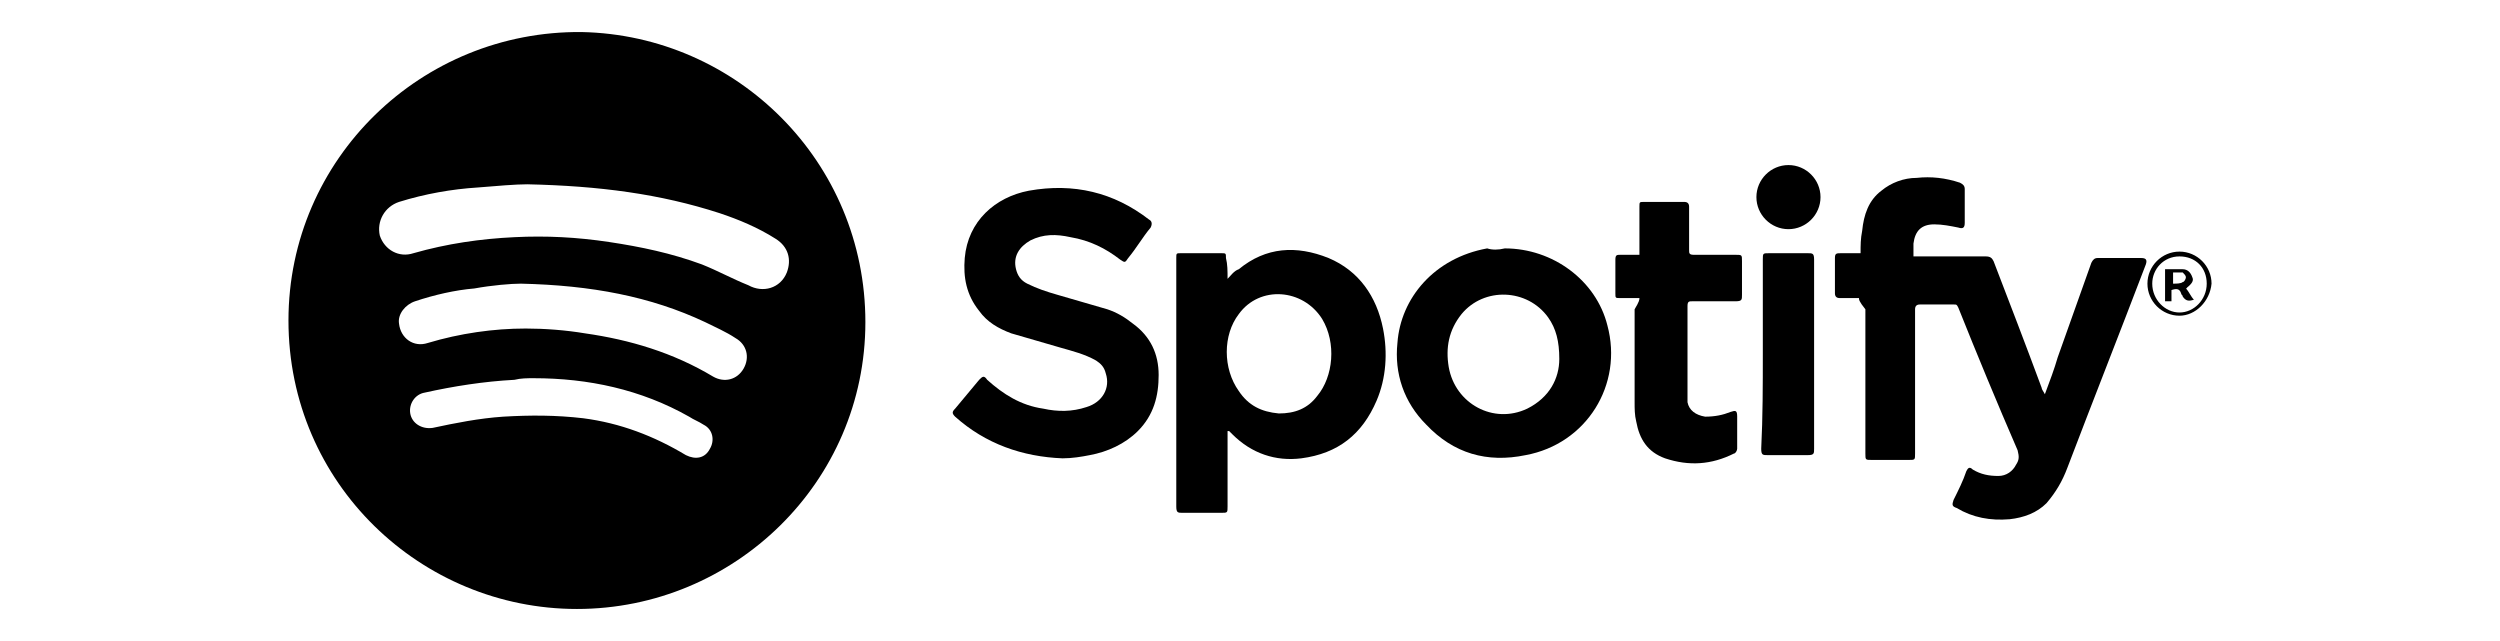 <?xml version="1.0" encoding="UTF-8"?>
<!-- Generator: Adobe Illustrator 28.3.0, SVG Export Plug-In . SVG Version: 6.00 Build 0)  -->
<svg xmlns="http://www.w3.org/2000/svg" xmlns:xlink="http://www.w3.org/1999/xlink" version="1.1" id="Capa_1" x="0px" y="0px" viewBox="0 0 156 40" style="enable-background:new 0 0 156 40;" xml:space="preserve">
<g id="d7iwEE_00000091720516749150529710000002615740823083202954_">
	<g>
		<path d="M36,38c-9.7,0-18-7.8-18-18c0-10.1,8.3-18.1,18.3-18c9.7,0.2,17.7,8.1,17.7,18.1C54,30.1,45.8,38,36,38z M32.9,11.5    c-0.7,0-1.9,0.1-3.1,0.2c-1.6,0.1-3.3,0.4-4.9,0.9c-0.9,0.3-1.4,1.2-1.2,2.1c0.3,0.9,1.2,1.4,2.1,1.1c2.1-0.6,4.2-0.9,6.3-1    c2-0.1,3.9,0,5.9,0.3c2,0.3,3.9,0.7,5.8,1.4c1,0.4,1.9,0.9,2.9,1.3c0.9,0.5,2,0.2,2.4-0.8c0.3-0.8,0.1-1.6-0.7-2.1    c-1.1-0.7-2.3-1.2-3.5-1.6C41.2,12.1,37.4,11.6,32.9,11.5z M32.5,17.7c-0.6,0-1.8,0.1-2.9,0.3c-1.2,0.1-2.5,0.4-3.7,0.8    c-0.6,0.2-1.1,0.8-1,1.4c0.1,0.9,0.9,1.5,1.8,1.2c2-0.6,4.1-0.9,6.1-0.9c1.2,0,2.5,0.1,3.7,0.3c2.8,0.4,5.5,1.2,8,2.7    c0.7,0.4,1.5,0.2,1.9-0.5c0.4-0.7,0.2-1.5-0.5-1.9c-0.6-0.4-1.3-0.7-1.9-1C40.6,18.5,36.9,17.8,32.5,17.7z M33.3,23.6    c-0.4,0-0.8,0-1.2,0.1c-1.9,0.1-3.8,0.4-5.6,0.8c-0.6,0.1-1,0.7-0.9,1.3c0.1,0.6,0.7,1,1.4,0.9c1.4-0.3,2.9-0.6,4.4-0.7    c1.7-0.1,3.3-0.1,5,0.1c2.3,0.3,4.4,1.1,6.4,2.3c0.6,0.3,1.2,0.2,1.5-0.4c0.3-0.5,0.2-1.2-0.4-1.5c-0.3-0.2-0.6-0.3-0.9-0.5    C40,24.3,36.7,23.6,33.3,23.6z"></path>
		<path d="M116,18.6c-0.4,0-0.8,0-1.2,0c-0.2,0-0.3-0.1-0.3-0.3c0-0.7,0-1.4,0-2.2c0-0.3,0.1-0.3,0.4-0.3c0.4,0,0.8,0,1.2,0    c0-0.5,0-0.9,0.1-1.4c0.1-1,0.4-1.9,1.2-2.5c0.6-0.5,1.4-0.8,2.2-0.8c0.9-0.1,1.8,0,2.7,0.3c0.2,0.1,0.3,0.2,0.3,0.4    c0,0.7,0,1.4,0,2.1c0,0.3-0.1,0.4-0.4,0.3c-0.5-0.1-1-0.2-1.5-0.2c-0.8,0-1.2,0.4-1.3,1.2c0,0.3,0,0.5,0,0.8c0.1,0,0.2,0,0.3,0    c1.4,0,2.8,0,4.2,0c0.3,0,0.4,0.1,0.5,0.3c1,2.6,2,5.2,3,7.9c0,0.1,0.1,0.2,0.2,0.4c0.3-0.8,0.6-1.6,0.8-2.3    c0.7-2,1.4-3.9,2.1-5.9c0.1-0.2,0.2-0.3,0.4-0.3c0.9,0,1.8,0,2.7,0c0.3,0,0.4,0.1,0.3,0.4c-1.6,4.2-3.3,8.5-4.9,12.7    c-0.3,0.8-0.7,1.5-1.3,2.2c-0.6,0.6-1.4,0.9-2.3,1c-1.2,0.1-2.3-0.1-3.3-0.7c-0.3-0.1-0.3-0.2-0.2-0.5c0.3-0.6,0.6-1.2,0.8-1.8    c0.1-0.2,0.2-0.3,0.4-0.1c0.5,0.3,1,0.4,1.6,0.4c0.5,0,0.9-0.3,1.1-0.7c0.2-0.3,0.2-0.5,0.1-0.9c-1.3-3-2.5-5.9-3.7-8.9    c-0.1-0.2-0.1-0.2-0.3-0.2c-0.7,0-1.4,0-2.1,0c-0.2,0-0.3,0.1-0.3,0.3c0,3,0,6,0,9c0,0.4,0,0.4-0.4,0.4c-0.8,0-1.6,0-2.3,0    c-0.4,0-0.4,0-0.4-0.4c0-3,0-6,0-9C116,18.8,116,18.7,116,18.6z"></path>
		<path d="M76.6,17.4c0.2-0.2,0.4-0.5,0.7-0.6c1.7-1.4,3.6-1.5,5.6-0.7c1.9,0.8,3,2.4,3.4,4.4c0.3,1.5,0.2,3.1-0.4,4.5    c-0.9,2.1-2.4,3.3-4.7,3.6c-1.6,0.2-3.1-0.3-4.3-1.5c-0.1-0.1-0.1-0.1-0.2-0.2c0,0,0,0-0.1,0c0,0.1,0,0.2,0,0.3c0,1.5,0,2.9,0,4.4    c0,0.4,0,0.4-0.4,0.4c-0.8,0-1.6,0-2.4,0c-0.3,0-0.4,0-0.4-0.4c0-5.2,0-10.3,0-15.5c0-0.3,0-0.3,0.3-0.3c0.8,0,1.7,0,2.5,0    c0.3,0,0.3,0,0.3,0.3C76.6,16.5,76.6,16.9,76.6,17.4z M79.8,25.8c1,0,1.8-0.3,2.4-1.1c1-1.2,1.2-3.3,0.3-4.8    c-1.2-1.9-3.9-2.1-5.2-0.3c-1,1.3-1,3.4,0,4.8C77.9,25.3,78.7,25.7,79.8,25.8z"></path>
		<path d="M66.3,28.6c-2.5-0.1-4.8-0.9-6.7-2.6c-0.2-0.2-0.2-0.3,0-0.5c0.5-0.6,1-1.2,1.5-1.8c0.2-0.2,0.3-0.3,0.5,0    c1,0.9,2.1,1.6,3.5,1.8c0.9,0.2,1.8,0.2,2.7-0.1c1-0.3,1.5-1.2,1.2-2.1c-0.1-0.4-0.3-0.6-0.6-0.8c-0.7-0.4-1.5-0.6-2.2-0.8    c-1-0.3-2.1-0.6-3.1-0.9c-0.8-0.3-1.5-0.7-2-1.4c-0.8-1-1-2.1-0.9-3.3c0.2-2.3,1.9-3.8,4-4.2c2.8-0.5,5.3,0.1,7.5,1.8    c0.2,0.1,0.2,0.3,0.1,0.5c-0.5,0.6-0.9,1.3-1.4,1.9c-0.2,0.3-0.2,0.3-0.5,0.1c-0.9-0.7-1.9-1.2-3.1-1.4c-0.9-0.2-1.7-0.2-2.5,0.2    c-0.7,0.4-1.1,1-0.9,1.8c0.1,0.4,0.3,0.7,0.7,0.9c0.6,0.3,1.2,0.5,1.9,0.7c1,0.3,2.1,0.6,3.1,0.9c0.6,0.2,1.1,0.5,1.6,0.9    c1.1,0.8,1.6,1.9,1.6,3.2c0,1.3-0.3,2.5-1.3,3.5c-0.8,0.8-1.9,1.3-3,1.5C67.5,28.5,66.9,28.6,66.3,28.6z"></path>
		<path d="M93.9,15.5c3,0,5.7,2,6.4,4.8c1,3.7-1.3,7.4-5.1,8.1c-2.4,0.5-4.5-0.1-6.2-1.9c-1.4-1.4-2-3.2-1.8-5.1    c0.2-2.8,2.3-5.3,5.6-5.9C93.1,15.6,93.5,15.6,93.9,15.5z M97.3,22.4c0-1.1-0.2-1.9-0.7-2.6c-1.3-1.8-4-1.9-5.4-0.2    c-0.8,1-1,2.1-0.8,3.3c0.4,2.3,2.8,3.6,4.9,2.6C96.7,24.8,97.3,23.6,97.3,22.4z"></path>
		<path d="M102.3,18.6c-0.4,0-0.8,0-1.2,0c-0.3,0-0.3,0-0.3-0.3c0-0.7,0-1.4,0-2.1c0-0.3,0.1-0.3,0.3-0.3c0.4,0,0.8,0,1.2,0    c0-0.1,0-0.2,0-0.3c0-0.9,0-1.8,0-2.7c0-0.3,0-0.3,0.3-0.3c0.8,0,1.7,0,2.5,0c0.2,0,0.3,0.1,0.3,0.3c0,0.9,0,1.8,0,2.7    c0,0.2,0,0.3,0.3,0.3c0.9,0,1.7,0,2.6,0c0.4,0,0.4,0,0.4,0.4c0,0.7,0,1.4,0,2.1c0,0.3,0,0.4-0.4,0.4c-0.9,0-1.8,0-2.7,0    c-0.2,0-0.3,0-0.3,0.3c0,1.8,0,3.7,0,5.5c0,0.2,0,0.3,0,0.5c0.1,0.5,0.5,0.8,1.1,0.9c0.6,0,1.1-0.1,1.6-0.3    c0.3-0.1,0.4-0.1,0.4,0.3c0,0.7,0,1.4,0,2c0,0.1-0.1,0.3-0.2,0.3c-1.4,0.7-2.8,0.8-4.3,0.3c-1.1-0.4-1.6-1.2-1.8-2.3    c-0.1-0.4-0.1-0.8-0.1-1.2c0-1.9,0-3.8,0-5.8C102.3,18.8,102.3,18.7,102.3,18.6z"></path>
		<path d="M110,22.1c0-2,0-3.9,0-5.9c0-0.4,0-0.4,0.4-0.4c0.8,0,1.6,0,2.4,0c0.3,0,0.4,0,0.4,0.4c0,3.9,0,7.9,0,11.8    c0,0.3,0,0.4-0.4,0.4c-0.8,0-1.7,0-2.5,0c-0.3,0-0.4,0-0.4-0.4C110,26,110,24,110,22.1z"></path>
		<path d="M109.6,12.3c0-1.1,0.9-2,2-2c1.1,0,2,0.9,2,2c0,1.1-0.9,2-2,2C110.5,14.3,109.6,13.4,109.6,12.3z"></path>
		<path d="M136,19.7c-1.1,0-2-0.9-2-2c0-1.1,0.9-2,2-2c1.1,0,2,0.9,2,2C137.9,18.8,137,19.7,136,19.7z M137.7,17.7    c0-1-0.7-1.7-1.7-1.7c-1,0-1.7,0.8-1.7,1.7c0,1,0.8,1.8,1.7,1.8C136.9,19.5,137.7,18.7,137.7,17.7z"></path>
		<path d="M136.4,18c0.2,0.2,0.3,0.5,0.5,0.7c-0.3,0.1-0.5,0.1-0.7-0.2c0-0.1-0.1-0.1-0.1-0.2c-0.1-0.3-0.3-0.3-0.6-0.2    c0,0.2,0,0.4,0,0.7c-0.1,0-0.3,0-0.4,0c0-0.7,0-1.3,0-2c0.4,0,0.7,0,1.1,0c0.3,0,0.5,0.2,0.6,0.5C136.9,17.5,136.8,17.7,136.4,18    C136.5,17.9,136.5,18,136.4,18z M135.6,17.7c0.2,0,0.5,0,0.6-0.1c0.1,0,0.2-0.2,0.2-0.3c0-0.1-0.1-0.2-0.2-0.3c-0.2,0-0.4,0-0.6,0    C135.6,17.3,135.6,17.4,135.6,17.7z"></path>
	</g>
</g>
</svg>
